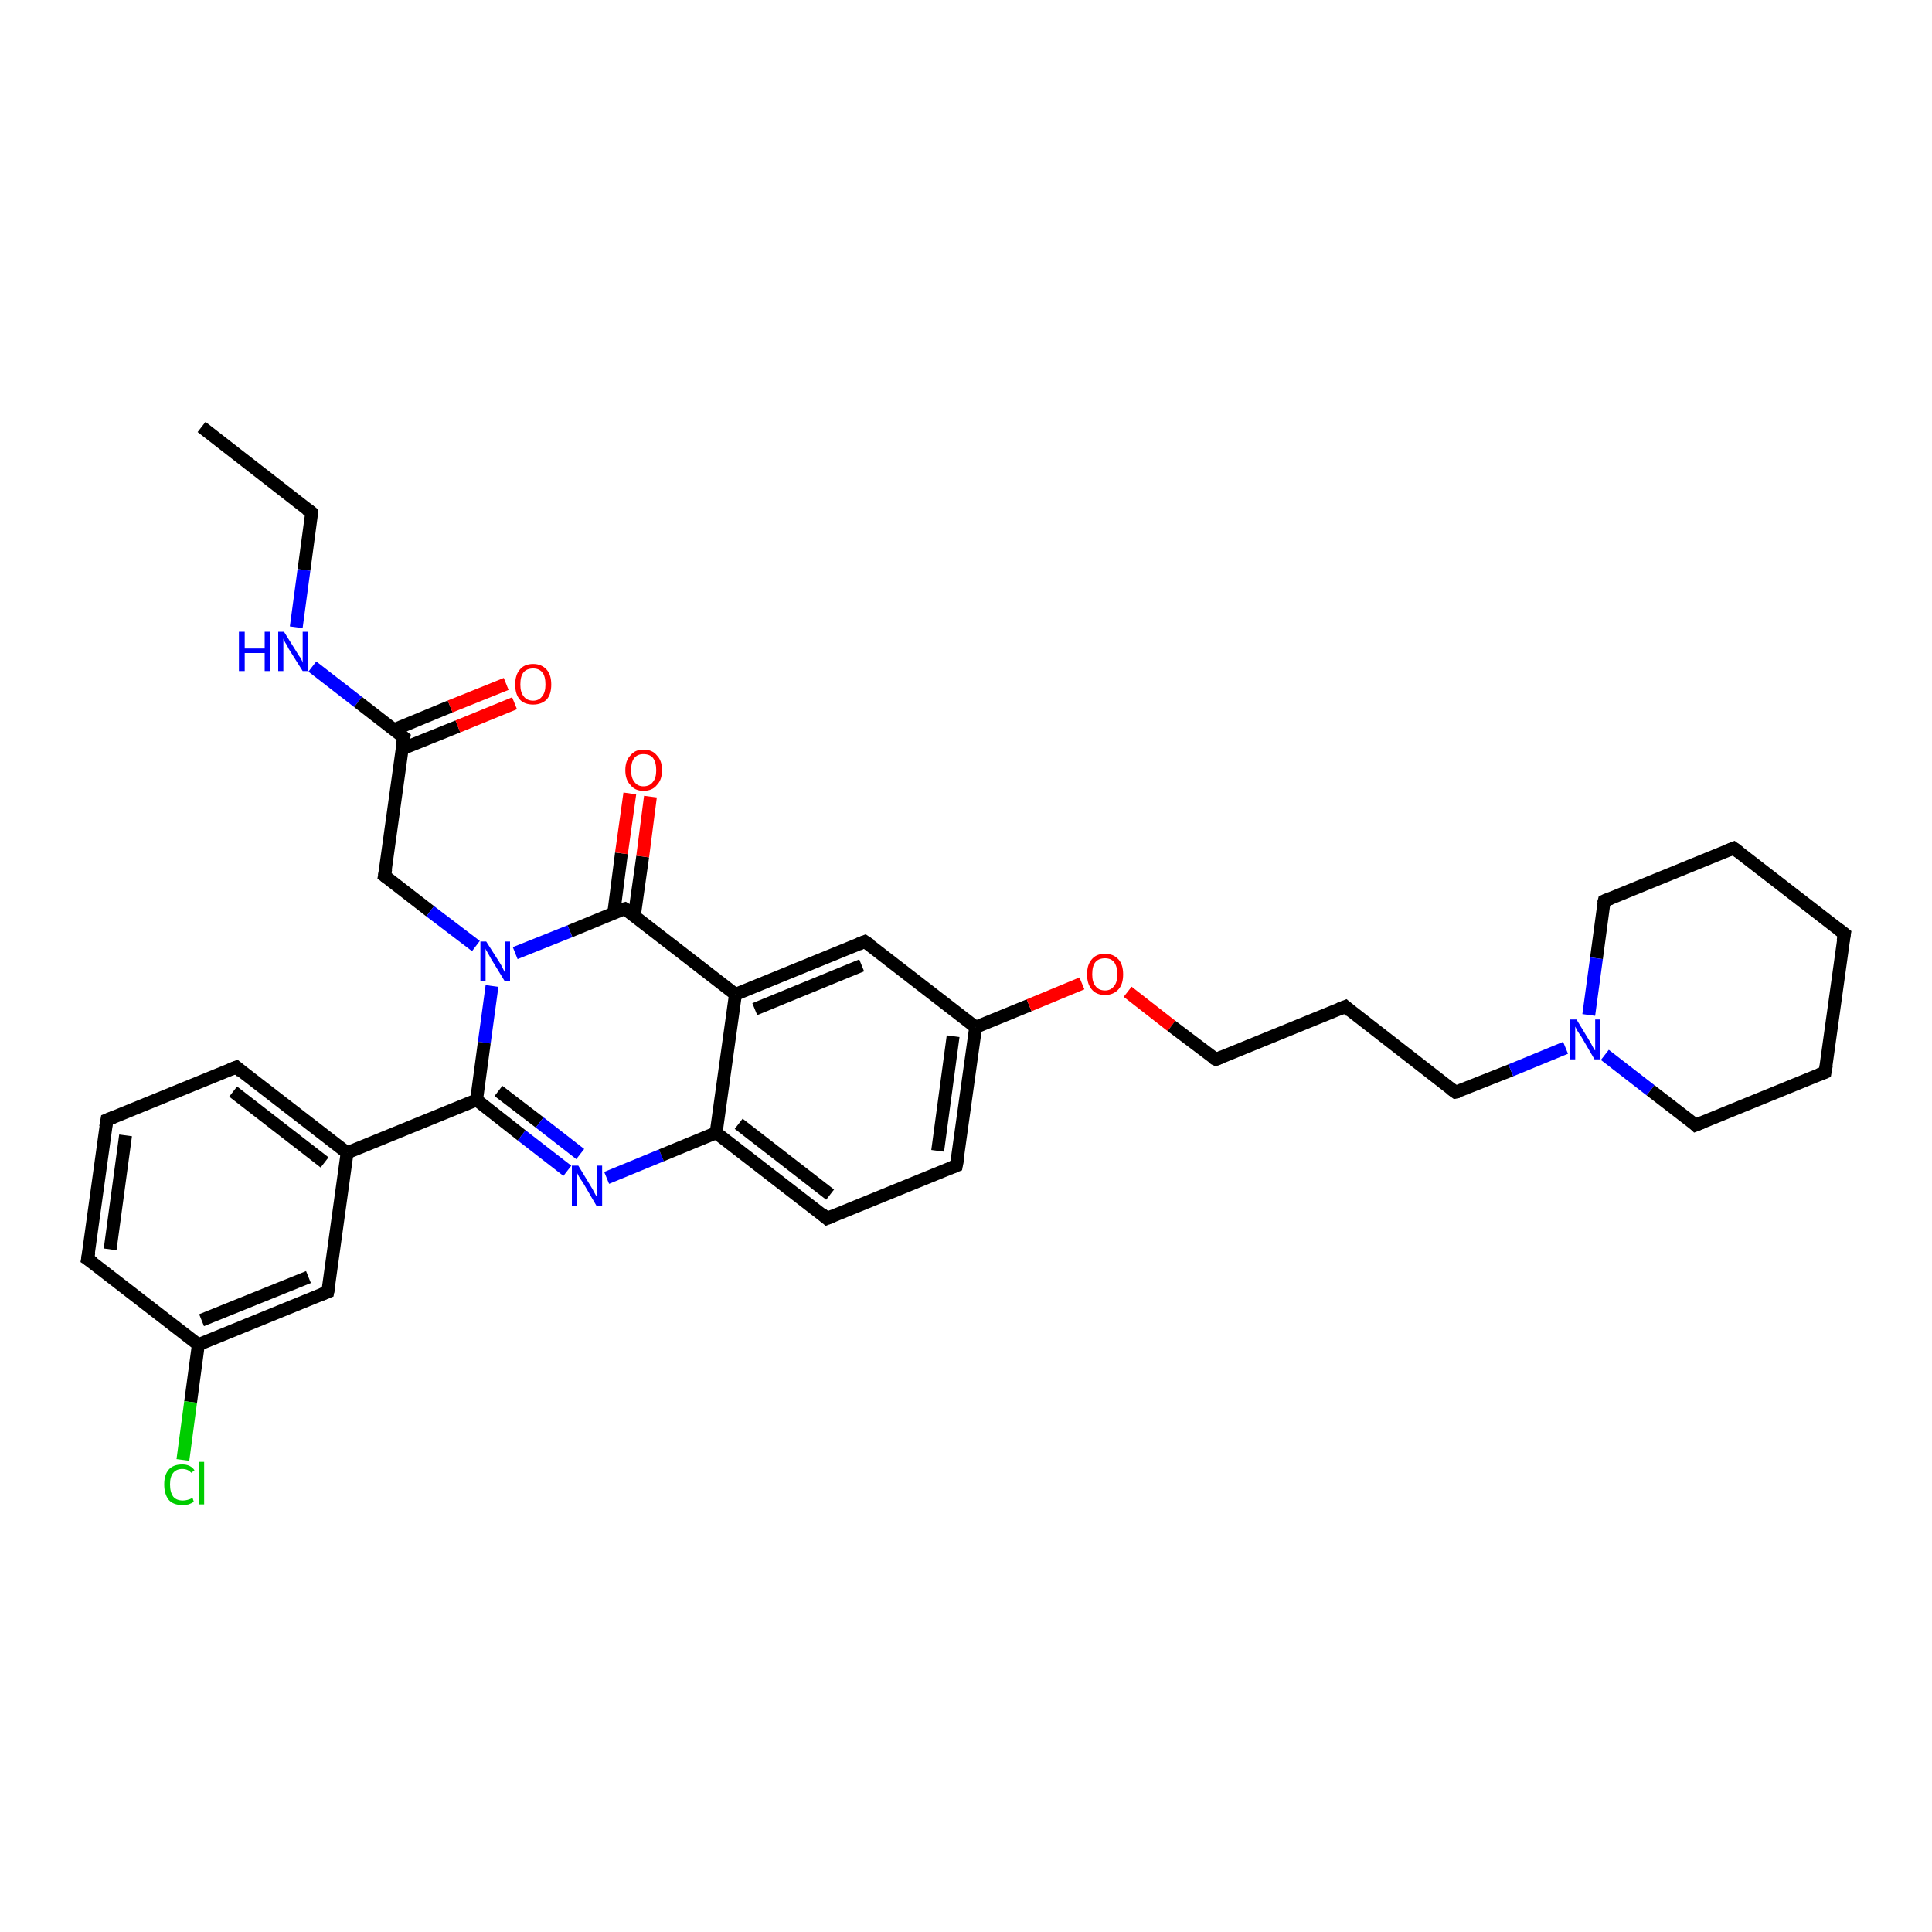 <?xml version='1.0' encoding='iso-8859-1'?>
<svg version='1.1' baseProfile='full'
              xmlns='http://www.w3.org/2000/svg'
                      xmlns:rdkit='http://www.rdkit.org/xml'
                      xmlns:xlink='http://www.w3.org/1999/xlink'
                  xml:space='preserve'
width='300px' height='300px' viewBox='0 0 300 300'>
<!-- END OF HEADER -->
<rect style='opacity:1.0;fill:#FFFFFF;stroke:none' width='300.0' height='300.0' x='0.0' y='0.0'> </rect>
<path class='bond-0 atom-0 atom-1' d='M 31.3,66.3 L 48.4,79.6' style='fill:none;fill-rule:evenodd;stroke:#000000;stroke-width:2.0px;stroke-linecap:butt;stroke-linejoin:miter;stroke-opacity:1' />
<path class='bond-1 atom-1 atom-2' d='M 48.4,79.6 L 47.2,88.5' style='fill:none;fill-rule:evenodd;stroke:#000000;stroke-width:2.0px;stroke-linecap:butt;stroke-linejoin:miter;stroke-opacity:1' />
<path class='bond-1 atom-1 atom-2' d='M 47.2,88.5 L 46.0,97.4' style='fill:none;fill-rule:evenodd;stroke:#0000FF;stroke-width:2.0px;stroke-linecap:butt;stroke-linejoin:miter;stroke-opacity:1' />
<path class='bond-2 atom-2 atom-3' d='M 48.5,103.5 L 55.6,109.0' style='fill:none;fill-rule:evenodd;stroke:#0000FF;stroke-width:2.0px;stroke-linecap:butt;stroke-linejoin:miter;stroke-opacity:1' />
<path class='bond-2 atom-2 atom-3' d='M 55.6,109.0 L 62.7,114.5' style='fill:none;fill-rule:evenodd;stroke:#000000;stroke-width:2.0px;stroke-linecap:butt;stroke-linejoin:miter;stroke-opacity:1' />
<path class='bond-3 atom-3 atom-4' d='M 62.4,116.3 L 71.1,112.8' style='fill:none;fill-rule:evenodd;stroke:#000000;stroke-width:2.0px;stroke-linecap:butt;stroke-linejoin:miter;stroke-opacity:1' />
<path class='bond-3 atom-3 atom-4' d='M 71.1,112.8 L 79.9,109.2' style='fill:none;fill-rule:evenodd;stroke:#FF0000;stroke-width:2.0px;stroke-linecap:butt;stroke-linejoin:miter;stroke-opacity:1' />
<path class='bond-3 atom-3 atom-4' d='M 61.2,113.3 L 69.9,109.7' style='fill:none;fill-rule:evenodd;stroke:#000000;stroke-width:2.0px;stroke-linecap:butt;stroke-linejoin:miter;stroke-opacity:1' />
<path class='bond-3 atom-3 atom-4' d='M 69.9,109.7 L 78.6,106.2' style='fill:none;fill-rule:evenodd;stroke:#FF0000;stroke-width:2.0px;stroke-linecap:butt;stroke-linejoin:miter;stroke-opacity:1' />
<path class='bond-4 atom-3 atom-5' d='M 62.7,114.5 L 59.7,136.0' style='fill:none;fill-rule:evenodd;stroke:#000000;stroke-width:2.0px;stroke-linecap:butt;stroke-linejoin:miter;stroke-opacity:1' />
<path class='bond-5 atom-5 atom-6' d='M 59.7,136.0 L 66.8,141.5' style='fill:none;fill-rule:evenodd;stroke:#000000;stroke-width:2.0px;stroke-linecap:butt;stroke-linejoin:miter;stroke-opacity:1' />
<path class='bond-5 atom-5 atom-6' d='M 66.8,141.5 L 73.9,146.9' style='fill:none;fill-rule:evenodd;stroke:#0000FF;stroke-width:2.0px;stroke-linecap:butt;stroke-linejoin:miter;stroke-opacity:1' />
<path class='bond-6 atom-6 atom-7' d='M 76.4,153.1 L 75.2,161.9' style='fill:none;fill-rule:evenodd;stroke:#0000FF;stroke-width:2.0px;stroke-linecap:butt;stroke-linejoin:miter;stroke-opacity:1' />
<path class='bond-6 atom-6 atom-7' d='M 75.2,161.9 L 74.0,170.8' style='fill:none;fill-rule:evenodd;stroke:#000000;stroke-width:2.0px;stroke-linecap:butt;stroke-linejoin:miter;stroke-opacity:1' />
<path class='bond-7 atom-7 atom-8' d='M 74.0,170.8 L 81.0,176.3' style='fill:none;fill-rule:evenodd;stroke:#000000;stroke-width:2.0px;stroke-linecap:butt;stroke-linejoin:miter;stroke-opacity:1' />
<path class='bond-7 atom-7 atom-8' d='M 81.0,176.3 L 88.1,181.8' style='fill:none;fill-rule:evenodd;stroke:#0000FF;stroke-width:2.0px;stroke-linecap:butt;stroke-linejoin:miter;stroke-opacity:1' />
<path class='bond-7 atom-7 atom-8' d='M 77.4,169.4 L 83.8,174.3' style='fill:none;fill-rule:evenodd;stroke:#000000;stroke-width:2.0px;stroke-linecap:butt;stroke-linejoin:miter;stroke-opacity:1' />
<path class='bond-7 atom-7 atom-8' d='M 83.8,174.3 L 90.1,179.2' style='fill:none;fill-rule:evenodd;stroke:#0000FF;stroke-width:2.0px;stroke-linecap:butt;stroke-linejoin:miter;stroke-opacity:1' />
<path class='bond-8 atom-8 atom-9' d='M 94.2,182.9 L 102.7,179.4' style='fill:none;fill-rule:evenodd;stroke:#0000FF;stroke-width:2.0px;stroke-linecap:butt;stroke-linejoin:miter;stroke-opacity:1' />
<path class='bond-8 atom-8 atom-9' d='M 102.7,179.4 L 111.2,175.9' style='fill:none;fill-rule:evenodd;stroke:#000000;stroke-width:2.0px;stroke-linecap:butt;stroke-linejoin:miter;stroke-opacity:1' />
<path class='bond-9 atom-9 atom-10' d='M 111.2,175.9 L 128.4,189.2' style='fill:none;fill-rule:evenodd;stroke:#000000;stroke-width:2.0px;stroke-linecap:butt;stroke-linejoin:miter;stroke-opacity:1' />
<path class='bond-9 atom-9 atom-10' d='M 114.7,174.5 L 128.9,185.5' style='fill:none;fill-rule:evenodd;stroke:#000000;stroke-width:2.0px;stroke-linecap:butt;stroke-linejoin:miter;stroke-opacity:1' />
<path class='bond-10 atom-10 atom-11' d='M 128.4,189.2 L 148.5,181.0' style='fill:none;fill-rule:evenodd;stroke:#000000;stroke-width:2.0px;stroke-linecap:butt;stroke-linejoin:miter;stroke-opacity:1' />
<path class='bond-11 atom-11 atom-12' d='M 148.5,181.0 L 151.5,159.5' style='fill:none;fill-rule:evenodd;stroke:#000000;stroke-width:2.0px;stroke-linecap:butt;stroke-linejoin:miter;stroke-opacity:1' />
<path class='bond-11 atom-11 atom-12' d='M 145.6,178.7 L 148.0,160.9' style='fill:none;fill-rule:evenodd;stroke:#000000;stroke-width:2.0px;stroke-linecap:butt;stroke-linejoin:miter;stroke-opacity:1' />
<path class='bond-12 atom-12 atom-13' d='M 151.5,159.5 L 159.8,156.1' style='fill:none;fill-rule:evenodd;stroke:#000000;stroke-width:2.0px;stroke-linecap:butt;stroke-linejoin:miter;stroke-opacity:1' />
<path class='bond-12 atom-12 atom-13' d='M 159.8,156.1 L 168.0,152.7' style='fill:none;fill-rule:evenodd;stroke:#FF0000;stroke-width:2.0px;stroke-linecap:butt;stroke-linejoin:miter;stroke-opacity:1' />
<path class='bond-13 atom-13 atom-14' d='M 175.1,154.0 L 181.9,159.3' style='fill:none;fill-rule:evenodd;stroke:#FF0000;stroke-width:2.0px;stroke-linecap:butt;stroke-linejoin:miter;stroke-opacity:1' />
<path class='bond-13 atom-13 atom-14' d='M 181.9,159.3 L 188.8,164.5' style='fill:none;fill-rule:evenodd;stroke:#000000;stroke-width:2.0px;stroke-linecap:butt;stroke-linejoin:miter;stroke-opacity:1' />
<path class='bond-14 atom-14 atom-15' d='M 188.8,164.5 L 208.9,156.3' style='fill:none;fill-rule:evenodd;stroke:#000000;stroke-width:2.0px;stroke-linecap:butt;stroke-linejoin:miter;stroke-opacity:1' />
<path class='bond-15 atom-15 atom-16' d='M 208.9,156.3 L 226.0,169.6' style='fill:none;fill-rule:evenodd;stroke:#000000;stroke-width:2.0px;stroke-linecap:butt;stroke-linejoin:miter;stroke-opacity:1' />
<path class='bond-16 atom-16 atom-17' d='M 226.0,169.6 L 234.6,166.2' style='fill:none;fill-rule:evenodd;stroke:#000000;stroke-width:2.0px;stroke-linecap:butt;stroke-linejoin:miter;stroke-opacity:1' />
<path class='bond-16 atom-16 atom-17' d='M 234.6,166.2 L 243.1,162.7' style='fill:none;fill-rule:evenodd;stroke:#0000FF;stroke-width:2.0px;stroke-linecap:butt;stroke-linejoin:miter;stroke-opacity:1' />
<path class='bond-17 atom-17 atom-18' d='M 249.2,163.8 L 256.3,169.3' style='fill:none;fill-rule:evenodd;stroke:#0000FF;stroke-width:2.0px;stroke-linecap:butt;stroke-linejoin:miter;stroke-opacity:1' />
<path class='bond-17 atom-17 atom-18' d='M 256.3,169.3 L 263.3,174.7' style='fill:none;fill-rule:evenodd;stroke:#000000;stroke-width:2.0px;stroke-linecap:butt;stroke-linejoin:miter;stroke-opacity:1' />
<path class='bond-18 atom-18 atom-19' d='M 263.3,174.7 L 283.4,166.5' style='fill:none;fill-rule:evenodd;stroke:#000000;stroke-width:2.0px;stroke-linecap:butt;stroke-linejoin:miter;stroke-opacity:1' />
<path class='bond-19 atom-19 atom-20' d='M 283.4,166.5 L 286.4,145.0' style='fill:none;fill-rule:evenodd;stroke:#000000;stroke-width:2.0px;stroke-linecap:butt;stroke-linejoin:miter;stroke-opacity:1' />
<path class='bond-20 atom-20 atom-21' d='M 286.4,145.0 L 269.2,131.7' style='fill:none;fill-rule:evenodd;stroke:#000000;stroke-width:2.0px;stroke-linecap:butt;stroke-linejoin:miter;stroke-opacity:1' />
<path class='bond-21 atom-21 atom-22' d='M 269.2,131.7 L 249.1,139.9' style='fill:none;fill-rule:evenodd;stroke:#000000;stroke-width:2.0px;stroke-linecap:butt;stroke-linejoin:miter;stroke-opacity:1' />
<path class='bond-22 atom-12 atom-23' d='M 151.5,159.5 L 134.3,146.2' style='fill:none;fill-rule:evenodd;stroke:#000000;stroke-width:2.0px;stroke-linecap:butt;stroke-linejoin:miter;stroke-opacity:1' />
<path class='bond-23 atom-23 atom-24' d='M 134.3,146.2 L 114.2,154.4' style='fill:none;fill-rule:evenodd;stroke:#000000;stroke-width:2.0px;stroke-linecap:butt;stroke-linejoin:miter;stroke-opacity:1' />
<path class='bond-23 atom-23 atom-24' d='M 133.8,149.9 L 117.2,156.7' style='fill:none;fill-rule:evenodd;stroke:#000000;stroke-width:2.0px;stroke-linecap:butt;stroke-linejoin:miter;stroke-opacity:1' />
<path class='bond-24 atom-24 atom-25' d='M 114.2,154.4 L 97.0,141.1' style='fill:none;fill-rule:evenodd;stroke:#000000;stroke-width:2.0px;stroke-linecap:butt;stroke-linejoin:miter;stroke-opacity:1' />
<path class='bond-25 atom-25 atom-26' d='M 98.5,142.2 L 99.8,133.0' style='fill:none;fill-rule:evenodd;stroke:#000000;stroke-width:2.0px;stroke-linecap:butt;stroke-linejoin:miter;stroke-opacity:1' />
<path class='bond-25 atom-25 atom-26' d='M 99.8,133.0 L 101.0,123.7' style='fill:none;fill-rule:evenodd;stroke:#FF0000;stroke-width:2.0px;stroke-linecap:butt;stroke-linejoin:miter;stroke-opacity:1' />
<path class='bond-25 atom-25 atom-26' d='M 95.3,141.8 L 96.5,132.5' style='fill:none;fill-rule:evenodd;stroke:#000000;stroke-width:2.0px;stroke-linecap:butt;stroke-linejoin:miter;stroke-opacity:1' />
<path class='bond-25 atom-25 atom-26' d='M 96.5,132.5 L 97.8,123.2' style='fill:none;fill-rule:evenodd;stroke:#FF0000;stroke-width:2.0px;stroke-linecap:butt;stroke-linejoin:miter;stroke-opacity:1' />
<path class='bond-26 atom-7 atom-27' d='M 74.0,170.8 L 53.9,179.0' style='fill:none;fill-rule:evenodd;stroke:#000000;stroke-width:2.0px;stroke-linecap:butt;stroke-linejoin:miter;stroke-opacity:1' />
<path class='bond-27 atom-27 atom-28' d='M 53.9,179.0 L 36.7,165.7' style='fill:none;fill-rule:evenodd;stroke:#000000;stroke-width:2.0px;stroke-linecap:butt;stroke-linejoin:miter;stroke-opacity:1' />
<path class='bond-27 atom-27 atom-28' d='M 50.4,180.5 L 36.2,169.5' style='fill:none;fill-rule:evenodd;stroke:#000000;stroke-width:2.0px;stroke-linecap:butt;stroke-linejoin:miter;stroke-opacity:1' />
<path class='bond-28 atom-28 atom-29' d='M 36.7,165.7 L 16.6,173.9' style='fill:none;fill-rule:evenodd;stroke:#000000;stroke-width:2.0px;stroke-linecap:butt;stroke-linejoin:miter;stroke-opacity:1' />
<path class='bond-29 atom-29 atom-30' d='M 16.6,173.9 L 13.6,195.5' style='fill:none;fill-rule:evenodd;stroke:#000000;stroke-width:2.0px;stroke-linecap:butt;stroke-linejoin:miter;stroke-opacity:1' />
<path class='bond-29 atom-29 atom-30' d='M 19.5,176.3 L 17.1,194.0' style='fill:none;fill-rule:evenodd;stroke:#000000;stroke-width:2.0px;stroke-linecap:butt;stroke-linejoin:miter;stroke-opacity:1' />
<path class='bond-30 atom-30 atom-31' d='M 13.6,195.5 L 30.8,208.8' style='fill:none;fill-rule:evenodd;stroke:#000000;stroke-width:2.0px;stroke-linecap:butt;stroke-linejoin:miter;stroke-opacity:1' />
<path class='bond-31 atom-31 atom-32' d='M 30.8,208.8 L 29.6,217.7' style='fill:none;fill-rule:evenodd;stroke:#000000;stroke-width:2.0px;stroke-linecap:butt;stroke-linejoin:miter;stroke-opacity:1' />
<path class='bond-31 atom-31 atom-32' d='M 29.6,217.7 L 28.4,226.7' style='fill:none;fill-rule:evenodd;stroke:#00CC00;stroke-width:2.0px;stroke-linecap:butt;stroke-linejoin:miter;stroke-opacity:1' />
<path class='bond-32 atom-31 atom-33' d='M 30.8,208.8 L 50.9,200.6' style='fill:none;fill-rule:evenodd;stroke:#000000;stroke-width:2.0px;stroke-linecap:butt;stroke-linejoin:miter;stroke-opacity:1' />
<path class='bond-32 atom-31 atom-33' d='M 31.3,205.0 L 47.9,198.3' style='fill:none;fill-rule:evenodd;stroke:#000000;stroke-width:2.0px;stroke-linecap:butt;stroke-linejoin:miter;stroke-opacity:1' />
<path class='bond-33 atom-25 atom-6' d='M 97.0,141.1 L 88.5,144.6' style='fill:none;fill-rule:evenodd;stroke:#000000;stroke-width:2.0px;stroke-linecap:butt;stroke-linejoin:miter;stroke-opacity:1' />
<path class='bond-33 atom-25 atom-6' d='M 88.5,144.6 L 80.0,148.0' style='fill:none;fill-rule:evenodd;stroke:#0000FF;stroke-width:2.0px;stroke-linecap:butt;stroke-linejoin:miter;stroke-opacity:1' />
<path class='bond-34 atom-33 atom-27' d='M 50.9,200.6 L 53.9,179.0' style='fill:none;fill-rule:evenodd;stroke:#000000;stroke-width:2.0px;stroke-linecap:butt;stroke-linejoin:miter;stroke-opacity:1' />
<path class='bond-35 atom-24 atom-9' d='M 114.2,154.4 L 111.2,175.9' style='fill:none;fill-rule:evenodd;stroke:#000000;stroke-width:2.0px;stroke-linecap:butt;stroke-linejoin:miter;stroke-opacity:1' />
<path class='bond-36 atom-22 atom-17' d='M 249.1,139.9 L 247.9,148.8' style='fill:none;fill-rule:evenodd;stroke:#000000;stroke-width:2.0px;stroke-linecap:butt;stroke-linejoin:miter;stroke-opacity:1' />
<path class='bond-36 atom-22 atom-17' d='M 247.9,148.8 L 246.7,157.6' style='fill:none;fill-rule:evenodd;stroke:#0000FF;stroke-width:2.0px;stroke-linecap:butt;stroke-linejoin:miter;stroke-opacity:1' />
<path d='M 47.6,79.0 L 48.4,79.6 L 48.4,80.1' style='fill:none;stroke:#000000;stroke-width:2.0px;stroke-linecap:butt;stroke-linejoin:miter;stroke-opacity:1;' />
<path d='M 62.3,114.2 L 62.7,114.5 L 62.5,115.5' style='fill:none;stroke:#000000;stroke-width:2.0px;stroke-linecap:butt;stroke-linejoin:miter;stroke-opacity:1;' />
<path d='M 59.9,134.9 L 59.7,136.0 L 60.1,136.3' style='fill:none;stroke:#000000;stroke-width:2.0px;stroke-linecap:butt;stroke-linejoin:miter;stroke-opacity:1;' />
<path d='M 127.6,188.5 L 128.4,189.2 L 129.4,188.8' style='fill:none;stroke:#000000;stroke-width:2.0px;stroke-linecap:butt;stroke-linejoin:miter;stroke-opacity:1;' />
<path d='M 147.5,181.4 L 148.5,181.0 L 148.7,179.9' style='fill:none;stroke:#000000;stroke-width:2.0px;stroke-linecap:butt;stroke-linejoin:miter;stroke-opacity:1;' />
<path d='M 188.4,164.3 L 188.8,164.5 L 189.8,164.1' style='fill:none;stroke:#000000;stroke-width:2.0px;stroke-linecap:butt;stroke-linejoin:miter;stroke-opacity:1;' />
<path d='M 207.9,156.7 L 208.9,156.3 L 209.7,157.0' style='fill:none;stroke:#000000;stroke-width:2.0px;stroke-linecap:butt;stroke-linejoin:miter;stroke-opacity:1;' />
<path d='M 225.2,169.0 L 226.0,169.6 L 226.5,169.5' style='fill:none;stroke:#000000;stroke-width:2.0px;stroke-linecap:butt;stroke-linejoin:miter;stroke-opacity:1;' />
<path d='M 263.0,174.4 L 263.3,174.7 L 264.3,174.3' style='fill:none;stroke:#000000;stroke-width:2.0px;stroke-linecap:butt;stroke-linejoin:miter;stroke-opacity:1;' />
<path d='M 282.4,166.9 L 283.4,166.5 L 283.6,165.4' style='fill:none;stroke:#000000;stroke-width:2.0px;stroke-linecap:butt;stroke-linejoin:miter;stroke-opacity:1;' />
<path d='M 286.2,146.1 L 286.4,145.0 L 285.5,144.3' style='fill:none;stroke:#000000;stroke-width:2.0px;stroke-linecap:butt;stroke-linejoin:miter;stroke-opacity:1;' />
<path d='M 270.0,132.3 L 269.2,131.7 L 268.2,132.1' style='fill:none;stroke:#000000;stroke-width:2.0px;stroke-linecap:butt;stroke-linejoin:miter;stroke-opacity:1;' />
<path d='M 250.1,139.5 L 249.1,139.9 L 249.0,140.3' style='fill:none;stroke:#000000;stroke-width:2.0px;stroke-linecap:butt;stroke-linejoin:miter;stroke-opacity:1;' />
<path d='M 135.2,146.8 L 134.3,146.2 L 133.3,146.6' style='fill:none;stroke:#000000;stroke-width:2.0px;stroke-linecap:butt;stroke-linejoin:miter;stroke-opacity:1;' />
<path d='M 97.9,141.7 L 97.0,141.1 L 96.6,141.2' style='fill:none;stroke:#000000;stroke-width:2.0px;stroke-linecap:butt;stroke-linejoin:miter;stroke-opacity:1;' />
<path d='M 37.5,166.4 L 36.7,165.7 L 35.7,166.1' style='fill:none;stroke:#000000;stroke-width:2.0px;stroke-linecap:butt;stroke-linejoin:miter;stroke-opacity:1;' />
<path d='M 17.6,173.5 L 16.6,173.9 L 16.4,175.0' style='fill:none;stroke:#000000;stroke-width:2.0px;stroke-linecap:butt;stroke-linejoin:miter;stroke-opacity:1;' />
<path d='M 13.8,194.4 L 13.6,195.5 L 14.5,196.1' style='fill:none;stroke:#000000;stroke-width:2.0px;stroke-linecap:butt;stroke-linejoin:miter;stroke-opacity:1;' />
<path d='M 49.9,201.0 L 50.9,200.6 L 51.1,199.5' style='fill:none;stroke:#000000;stroke-width:2.0px;stroke-linecap:butt;stroke-linejoin:miter;stroke-opacity:1;' />
<path class='atom-2' d='M 37.1 98.1
L 38.0 98.1
L 38.0 100.7
L 41.1 100.7
L 41.1 98.1
L 41.9 98.1
L 41.9 104.2
L 41.1 104.2
L 41.1 101.4
L 38.0 101.4
L 38.0 104.2
L 37.1 104.2
L 37.1 98.1
' fill='#0000FF'/>
<path class='atom-2' d='M 44.1 98.1
L 46.1 101.3
Q 46.3 101.7, 46.7 102.2
Q 47.0 102.8, 47.0 102.9
L 47.0 98.1
L 47.8 98.1
L 47.8 104.2
L 47.0 104.2
L 44.8 100.7
Q 44.6 100.2, 44.3 99.8
Q 44.0 99.3, 44.0 99.1
L 44.0 104.2
L 43.2 104.2
L 43.2 98.1
L 44.1 98.1
' fill='#0000FF'/>
<path class='atom-4' d='M 80.0 106.3
Q 80.0 104.8, 80.7 104.0
Q 81.4 103.1, 82.8 103.1
Q 84.1 103.1, 84.9 104.0
Q 85.6 104.8, 85.6 106.3
Q 85.6 107.8, 84.9 108.6
Q 84.1 109.4, 82.8 109.4
Q 81.4 109.4, 80.7 108.6
Q 80.0 107.8, 80.0 106.3
M 82.8 108.8
Q 83.7 108.8, 84.2 108.1
Q 84.7 107.5, 84.7 106.3
Q 84.7 105.0, 84.2 104.4
Q 83.7 103.8, 82.8 103.8
Q 81.8 103.8, 81.3 104.4
Q 80.8 105.0, 80.8 106.3
Q 80.8 107.5, 81.3 108.1
Q 81.8 108.8, 82.8 108.8
' fill='#FF0000'/>
<path class='atom-6' d='M 75.5 146.2
L 77.6 149.5
Q 77.8 149.8, 78.1 150.4
Q 78.4 151.0, 78.4 151.0
L 78.4 146.2
L 79.2 146.2
L 79.2 152.4
L 78.4 152.4
L 76.2 148.8
Q 76.0 148.4, 75.7 147.9
Q 75.4 147.4, 75.4 147.3
L 75.4 152.4
L 74.6 152.4
L 74.6 146.2
L 75.5 146.2
' fill='#0000FF'/>
<path class='atom-8' d='M 89.8 181.0
L 91.8 184.3
Q 92.0 184.6, 92.3 185.2
Q 92.6 185.8, 92.7 185.8
L 92.7 181.0
L 93.5 181.0
L 93.5 187.2
L 92.6 187.2
L 90.5 183.6
Q 90.2 183.2, 89.9 182.7
Q 89.7 182.3, 89.6 182.1
L 89.6 187.2
L 88.8 187.2
L 88.8 181.0
L 89.8 181.0
' fill='#0000FF'/>
<path class='atom-13' d='M 168.8 151.3
Q 168.8 149.8, 169.5 149.0
Q 170.2 148.1, 171.6 148.1
Q 172.9 148.1, 173.7 149.0
Q 174.4 149.8, 174.4 151.3
Q 174.4 152.8, 173.7 153.6
Q 172.9 154.5, 171.6 154.5
Q 170.2 154.5, 169.5 153.6
Q 168.8 152.8, 168.8 151.3
M 171.6 153.8
Q 172.5 153.8, 173.0 153.1
Q 173.5 152.5, 173.5 151.3
Q 173.5 150.1, 173.0 149.4
Q 172.5 148.8, 171.6 148.8
Q 170.6 148.8, 170.1 149.4
Q 169.6 150.0, 169.6 151.3
Q 169.6 152.5, 170.1 153.1
Q 170.6 153.8, 171.6 153.8
' fill='#FF0000'/>
<path class='atom-17' d='M 244.8 158.3
L 246.8 161.6
Q 247.0 161.9, 247.3 162.5
Q 247.6 163.1, 247.7 163.1
L 247.7 158.3
L 248.5 158.3
L 248.5 164.5
L 247.6 164.5
L 245.5 160.9
Q 245.2 160.5, 244.9 160.0
Q 244.7 159.6, 244.6 159.4
L 244.6 164.5
L 243.8 164.5
L 243.8 158.3
L 244.8 158.3
' fill='#0000FF'/>
<path class='atom-26' d='M 97.1 119.6
Q 97.1 118.1, 97.9 117.3
Q 98.6 116.4, 99.9 116.4
Q 101.3 116.4, 102.0 117.3
Q 102.8 118.1, 102.8 119.6
Q 102.8 121.1, 102.0 121.9
Q 101.3 122.8, 99.9 122.8
Q 98.6 122.8, 97.9 121.9
Q 97.1 121.1, 97.1 119.6
M 99.9 122.1
Q 100.9 122.1, 101.4 121.4
Q 101.9 120.8, 101.9 119.6
Q 101.9 118.4, 101.4 117.7
Q 100.9 117.1, 99.9 117.1
Q 99.0 117.1, 98.5 117.7
Q 98.0 118.3, 98.0 119.6
Q 98.0 120.8, 98.5 121.4
Q 99.0 122.1, 99.9 122.1
' fill='#FF0000'/>
<path class='atom-32' d='M 25.5 230.5
Q 25.5 229.0, 26.2 228.2
Q 26.9 227.4, 28.3 227.4
Q 29.6 227.4, 30.2 228.3
L 29.7 228.7
Q 29.2 228.1, 28.3 228.1
Q 27.4 228.1, 26.9 228.7
Q 26.4 229.3, 26.4 230.5
Q 26.4 231.7, 26.9 232.4
Q 27.4 233.0, 28.4 233.0
Q 29.1 233.0, 29.9 232.6
L 30.1 233.2
Q 29.8 233.4, 29.3 233.6
Q 28.8 233.7, 28.3 233.7
Q 26.9 233.7, 26.2 232.9
Q 25.5 232.0, 25.5 230.5
' fill='#00CC00'/>
<path class='atom-32' d='M 30.9 227.0
L 31.7 227.0
L 31.7 233.6
L 30.9 233.6
L 30.9 227.0
' fill='#00CC00'/>
</svg>

